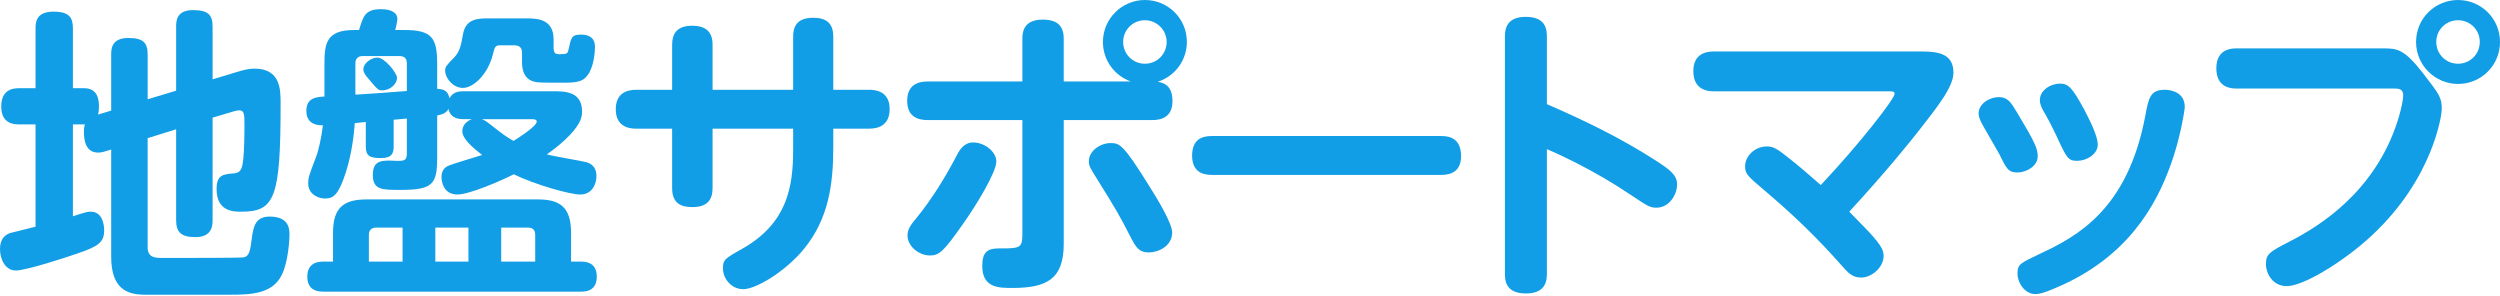 <svg width="304" height="36" viewBox="0 0 304 36" fill="none" xmlns="http://www.w3.org/2000/svg">
<path d="M13.522 13.449V6.632C13.522 5.999 13.522 4.62 15.609 4.62C17.397 4.62 17.956 5.179 17.956 6.632V12.071L21.419 11.027V3.242C21.419 2.609 21.419 1.23 23.468 1.23C25.293 1.23 25.852 1.789 25.852 3.242V9.649L28.795 8.755C29.317 8.607 30.062 8.346 30.955 8.346C34.122 8.346 34.122 10.916 34.122 12.592C34.122 24.14 33.414 25.742 29.317 25.742C28.423 25.742 26.337 25.742 26.337 22.986C26.337 21.271 27.119 21.197 28.385 21.086C28.944 21.048 29.354 20.862 29.502 19.932C29.614 19.372 29.726 17.883 29.726 15.35C29.726 13.896 29.726 13.413 29.055 13.413C28.981 13.413 28.534 13.488 28.347 13.562L25.851 14.307V26.749C25.851 27.344 25.851 28.834 23.765 28.834C21.976 28.834 21.418 28.201 21.418 26.749V15.721L17.954 16.8V30.062C17.954 31.367 18.885 31.367 19.891 31.367C23.132 31.367 29.278 31.367 29.651 31.292C30.321 31.143 30.433 30.473 30.619 28.982C30.806 27.678 30.992 26.336 32.78 26.336C35.201 26.336 35.201 27.901 35.201 28.61C35.201 29.094 35.053 31.851 34.27 33.415C33.153 35.725 30.545 35.836 28.086 35.836H17.583C15.31 35.836 13.522 34.979 13.522 31.217V18.18L12.777 18.403C12.591 18.477 12.256 18.553 11.921 18.553C10.319 18.553 10.207 16.838 10.207 16.056C10.207 15.87 10.207 15.535 10.319 15.125H8.866V26.299C10.467 25.778 10.654 25.741 11.026 25.741C12.367 25.741 12.665 27.119 12.665 28.013C12.665 29.429 12.032 29.95 9.35 30.844C8.419 31.18 3.204 32.893 1.938 32.893C0.559 32.894 0 31.404 0 30.286C0 29.28 0.41 28.647 1.192 28.349C1.452 28.275 3.278 27.827 4.322 27.567V15.125H2.31C1.826 15.125 0.149 15.125 0.149 12.964C0.149 10.803 1.677 10.729 2.31 10.729H4.322V3.465C4.322 2.831 4.322 1.416 6.482 1.416C8.457 1.416 8.866 2.161 8.866 3.465V10.729H10.244C11.883 10.729 12.032 12.145 12.032 12.889C12.032 13.486 11.957 13.821 11.921 13.933L13.522 13.449Z" fill="#119EE6"/>
<path d="M47.872 17.805C47.872 18.588 47.685 19.221 46.345 19.221C45.003 19.221 44.482 18.998 44.482 17.805V14.826L43.14 14.976C43.066 16.13 42.805 18.552 42.097 20.823C41.203 23.616 40.607 24.139 39.527 24.139C38.782 24.139 37.477 23.692 37.477 22.276C37.477 21.642 37.552 21.381 38.409 19.146C38.744 18.289 39.079 16.762 39.266 15.234C38.856 15.234 37.254 15.271 37.254 13.484C37.254 11.844 38.52 11.807 39.452 11.733V7.822C39.452 5.363 39.639 3.65 43.029 3.65H43.662C44.183 1.936 44.407 1.117 46.344 1.117C47.722 1.117 48.318 1.638 48.318 2.271C48.318 2.644 48.168 3.24 48.057 3.65H49.174C52.564 3.65 53.161 4.618 53.161 7.822V10.801C54.092 10.838 54.501 11.136 54.651 11.956C55.098 11.136 55.843 11.099 56.401 11.099H67.353C68.62 11.099 70.78 11.099 70.78 13.557C70.78 14.265 70.594 15.011 69.327 16.388C68.433 17.32 67.502 18.065 66.496 18.772C67.241 18.995 70.891 19.592 71.376 19.741C71.823 19.89 72.531 20.263 72.531 21.417C72.531 22.199 72.121 23.652 70.556 23.652C69.29 23.652 65.081 22.46 62.472 21.194C60.945 21.977 57.072 23.652 55.618 23.652C53.793 23.652 53.682 21.827 53.682 21.529C53.682 20.486 54.39 20.188 54.725 20.076C54.986 19.964 58.003 19.033 58.636 18.846C57.333 17.841 56.216 16.835 56.216 15.941C56.216 15.83 56.216 14.935 57.371 14.489H56.402C55.955 14.489 54.8 14.489 54.539 13.259C54.204 13.818 53.682 13.929 53.161 14.041V19.144C53.161 22.422 52.639 23.093 48.654 23.093C46.456 23.093 45.338 23.093 45.338 21.268C45.338 19.442 46.456 19.48 48.095 19.554C49.212 19.592 49.473 19.516 49.473 18.623V14.413L47.872 14.562V17.803V17.805ZM40.496 31.812V28.274C40.496 25.219 41.837 24.25 44.556 24.25H65.417C67.987 24.25 69.44 25.107 69.44 28.274V31.812H70.632C71.079 31.812 72.569 31.812 72.569 33.638C72.569 35.464 71.115 35.464 70.632 35.464H39.341C38.857 35.464 37.367 35.464 37.367 33.638C37.367 31.812 38.894 31.812 39.341 31.812H40.496ZM43.215 11.51C46.493 11.287 46.865 11.287 49.473 11.064V7.711C49.473 7.189 49.25 6.817 48.58 6.817H44.109C43.439 6.817 43.216 7.227 43.216 7.711V11.51H43.215ZM44.556 9.276C44.37 9.015 44.183 8.754 44.183 8.456C44.183 7.636 45.189 7.003 45.897 7.003C46.791 7.003 48.281 8.903 48.281 9.461C48.281 10.169 47.499 10.988 46.456 10.988C45.972 10.988 45.897 10.877 44.556 9.276H44.556ZM48.952 31.812V27.677H45.748C45.115 27.677 44.855 28.05 44.855 28.572V31.812H48.952ZM56.961 31.812V27.677H52.937V31.812H56.961ZM63.48 6.407C63.48 5.923 63.256 5.514 62.586 5.514H60.761C60.202 5.514 60.127 5.812 59.941 6.594C59.307 9.126 57.519 10.691 56.29 10.691C55.062 10.691 54.13 9.461 54.13 8.605C54.13 8.12 54.242 8.008 55.248 6.965C55.918 6.258 56.068 5.475 56.291 4.209C56.626 2.234 58.117 2.234 59.57 2.234H63.891C65.306 2.234 67.318 2.271 67.318 4.805V5.698C67.318 6.518 67.504 6.592 68.138 6.592C68.995 6.592 69.031 6.48 69.143 5.996C69.441 4.58 69.516 4.208 70.633 4.208C72.347 4.208 72.347 5.362 72.347 5.735C72.347 6.368 72.198 8.268 71.378 9.236C70.969 9.758 70.447 10.056 68.733 10.056C65.716 10.056 65.38 10.056 64.859 9.907C64.262 9.72 63.48 9.236 63.48 7.56V6.405L63.48 6.407ZM58.6 14.491C58.898 14.603 59.234 14.826 59.42 14.976C61.32 16.465 61.543 16.613 62.437 17.135C62.697 16.986 65.268 15.385 65.268 14.789C65.268 14.492 64.858 14.492 64.671 14.492H58.6V14.491ZM65.081 31.812V28.572C65.081 28.05 64.858 27.677 64.225 27.677H60.946V31.812H65.081Z" fill="#119EE6"/>
<path d="M81.732 5.439C81.732 4.173 82.253 3.13 84.153 3.13C85.754 3.13 86.649 3.8 86.649 5.439V10.916H96.446V4.471C96.446 3.54 96.669 2.161 98.868 2.161C100.469 2.161 101.326 2.795 101.326 4.471V10.916H105.684C106.43 10.916 108.181 11.065 108.181 13.262C108.181 15.05 107.063 15.646 105.684 15.646H101.326V17.919C101.326 22.388 100.767 26.598 97.749 30.286C95.514 33.006 91.938 35.165 90.374 35.165C88.921 35.165 87.915 33.862 87.915 32.67C87.915 31.59 88.064 31.478 90.262 30.248C95.701 27.156 96.446 22.799 96.446 18.218V15.646H86.649V22.873C86.649 24.363 85.941 25.183 84.19 25.183C82.812 25.183 81.732 24.736 81.732 22.873V15.646H77.373C76.889 15.646 74.877 15.646 74.877 13.3C74.877 11.438 76.069 10.917 77.373 10.917H81.732V5.44V5.439Z" fill="#119EE6"/>
<path d="M124.32 4.731C124.32 4.135 124.32 2.385 126.779 2.385C128.567 2.385 129.349 3.13 129.349 4.731V9.909H137.507C135.533 9.202 134.117 7.339 134.117 5.104C134.117 2.272 136.427 0 139.221 0C142.014 0 144.324 2.235 144.324 5.104C144.324 7.077 143.132 9.164 140.786 9.946C141.382 10.057 142.574 10.281 142.574 12.293C142.574 14.156 141.344 14.602 140.115 14.602H129.35V29.652C129.35 33.935 127.301 35.015 123.091 35.015C121.452 35.015 119.441 35.015 119.441 32.333C119.441 30.582 120.149 30.209 121.452 30.209C123.948 30.209 124.321 30.209 124.321 28.533V14.602H112.81C111.655 14.602 110.314 14.229 110.314 12.256C110.314 10.169 111.841 9.908 112.81 9.908H124.321V4.731L124.32 4.731ZM110.351 28.609C110.351 27.827 110.873 27.192 111.431 26.523C113.368 24.139 114.97 21.531 116.386 18.811C116.721 18.178 117.243 17.322 118.36 17.322C119.7 17.322 121.153 18.439 121.153 19.632C121.153 20.973 118.657 25.071 116.944 27.454C114.82 30.472 114.224 31.067 113.107 31.067C111.728 31.067 110.35 29.95 110.35 28.609H110.351ZM135.049 17.397C136.166 17.397 136.613 17.583 139.742 22.612C140.636 24.028 142.536 27.119 142.536 28.275C142.536 29.951 140.822 30.696 139.705 30.696C138.55 30.696 138.177 30.137 137.581 29.019C136.092 26.114 135.831 25.667 133.186 21.42C132.589 20.452 132.404 20.154 132.404 19.632C132.404 18.291 133.857 17.397 135.049 17.397ZM136.576 5.104C136.576 6.52 137.693 7.749 139.221 7.749C140.711 7.749 141.866 6.557 141.866 5.104C141.866 3.614 140.636 2.459 139.221 2.459C137.768 2.459 136.576 3.614 136.576 5.104Z" fill="#119EE6"/>
<path d="M175.096 16.54C175.879 16.54 177.667 16.54 177.667 18.998C177.667 21.271 175.804 21.271 175.096 21.271H147.531C146.786 21.271 144.96 21.271 144.96 18.925C144.96 16.541 146.711 16.541 147.531 16.541H175.096V16.54Z" fill="#119EE6"/>
<path d="M188.102 33.191C188.102 33.935 188.102 35.686 185.569 35.686C182.998 35.686 182.998 34.01 182.998 33.191V4.545C182.998 3.8 182.998 2.049 185.531 2.049C188.065 2.049 188.102 3.688 188.102 4.545V12.665C192.572 14.602 196.967 16.726 201.102 19.371C203.226 20.711 203.933 21.345 203.933 22.425C203.933 23.729 202.927 25.256 201.437 25.256C200.618 25.256 200.357 25.07 198.122 23.58C193.801 20.674 189.293 18.626 188.102 18.141V33.191Z" fill="#119EE6"/>
<path d="M233.216 6.259C235.227 6.259 237.538 6.259 237.538 8.829C237.538 10.542 235.712 12.851 233.141 16.13C232.135 17.397 229.491 20.712 224.872 25.741C225.691 26.598 226.958 27.864 227.331 28.274C228.932 30.025 229.044 30.546 229.044 31.142C229.044 32.483 227.628 33.75 226.324 33.75C225.244 33.75 224.76 33.228 223.754 32.073C221.407 29.428 218.651 26.635 214.888 23.431C212.467 21.383 212.206 21.159 212.206 20.229C212.206 18.962 213.398 17.807 214.851 17.807C215.596 17.807 216.043 18.03 217.57 19.261C218.725 20.154 220.252 21.496 221.407 22.501C226.25 17.361 230.385 11.996 230.385 11.401C230.385 11.102 230.124 11.102 229.529 11.102H208.37C206.805 11.102 205.911 10.283 205.911 8.644C205.911 6.707 207.216 6.26 208.37 6.26H233.216V6.259Z" fill="#119EE6"/>
<path d="M243.055 11.809C244.172 11.809 244.544 12.479 245.291 13.709C247.488 17.36 247.787 18.105 247.787 18.998C247.787 20.227 246.37 20.973 245.328 20.973C244.211 20.973 243.987 20.525 243.093 18.7C242.758 18.066 241.23 15.497 240.969 14.975C240.782 14.602 240.597 14.193 240.597 13.82C240.597 12.592 241.938 11.809 243.055 11.809ZM263.915 20.153C262.202 24.846 258.812 31.328 249.871 35.053C248.493 35.65 247.934 35.761 247.488 35.761C246.296 35.761 245.327 34.494 245.327 33.228C245.327 32.148 245.662 31.999 248.01 30.881C252.479 28.796 258.701 25.555 260.861 14.119C261.271 11.921 261.458 10.916 263.245 10.916C264.102 10.916 265.667 11.288 265.667 13.002C265.667 13.3 265.144 16.838 263.915 20.154V20.153ZM250.505 10.17C251.474 10.17 251.959 10.58 253.448 13.336C254.081 14.565 255.087 16.502 255.087 17.582C255.087 18.774 253.708 19.556 252.591 19.556C251.474 19.556 251.324 19.259 250.021 16.427C249.425 15.198 249.164 14.676 248.456 13.447C248.307 13.186 248.047 12.702 248.047 12.18C248.047 10.988 249.313 10.169 250.505 10.169V10.17Z" fill="#119EE6"/>
<path d="M271.965 10.766C271.443 10.766 269.507 10.766 269.507 8.308C269.507 5.886 271.443 5.886 271.965 5.886H289.845C291.485 5.886 292.342 5.961 294.577 8.829C296.588 11.437 296.924 11.809 296.924 13.3C296.924 13.858 295.917 21.718 288.317 28.72C285.115 31.701 280.159 34.793 278.073 34.793C276.36 34.793 275.54 33.266 275.54 32.11C275.54 30.881 275.988 30.621 278.372 29.39C280.792 28.125 287.722 24.474 290.999 16.241C291.819 14.229 292.228 12.219 292.228 11.622C292.228 10.765 291.67 10.765 290.999 10.765H271.965V10.766ZM304 5.104C304 7.935 301.728 10.208 298.897 10.208C296.104 10.208 293.794 7.935 293.794 5.104C293.794 2.198 296.14 0.001 298.897 0.001C301.691 0.001 304 2.236 304 5.104ZM296.252 5.104C296.252 6.594 297.444 7.749 298.897 7.749C300.351 7.749 301.542 6.594 301.542 5.104C301.542 3.539 300.276 2.459 298.897 2.459C297.481 2.459 296.252 3.576 296.252 5.104Z" fill="#119EE6"/>
</svg>
